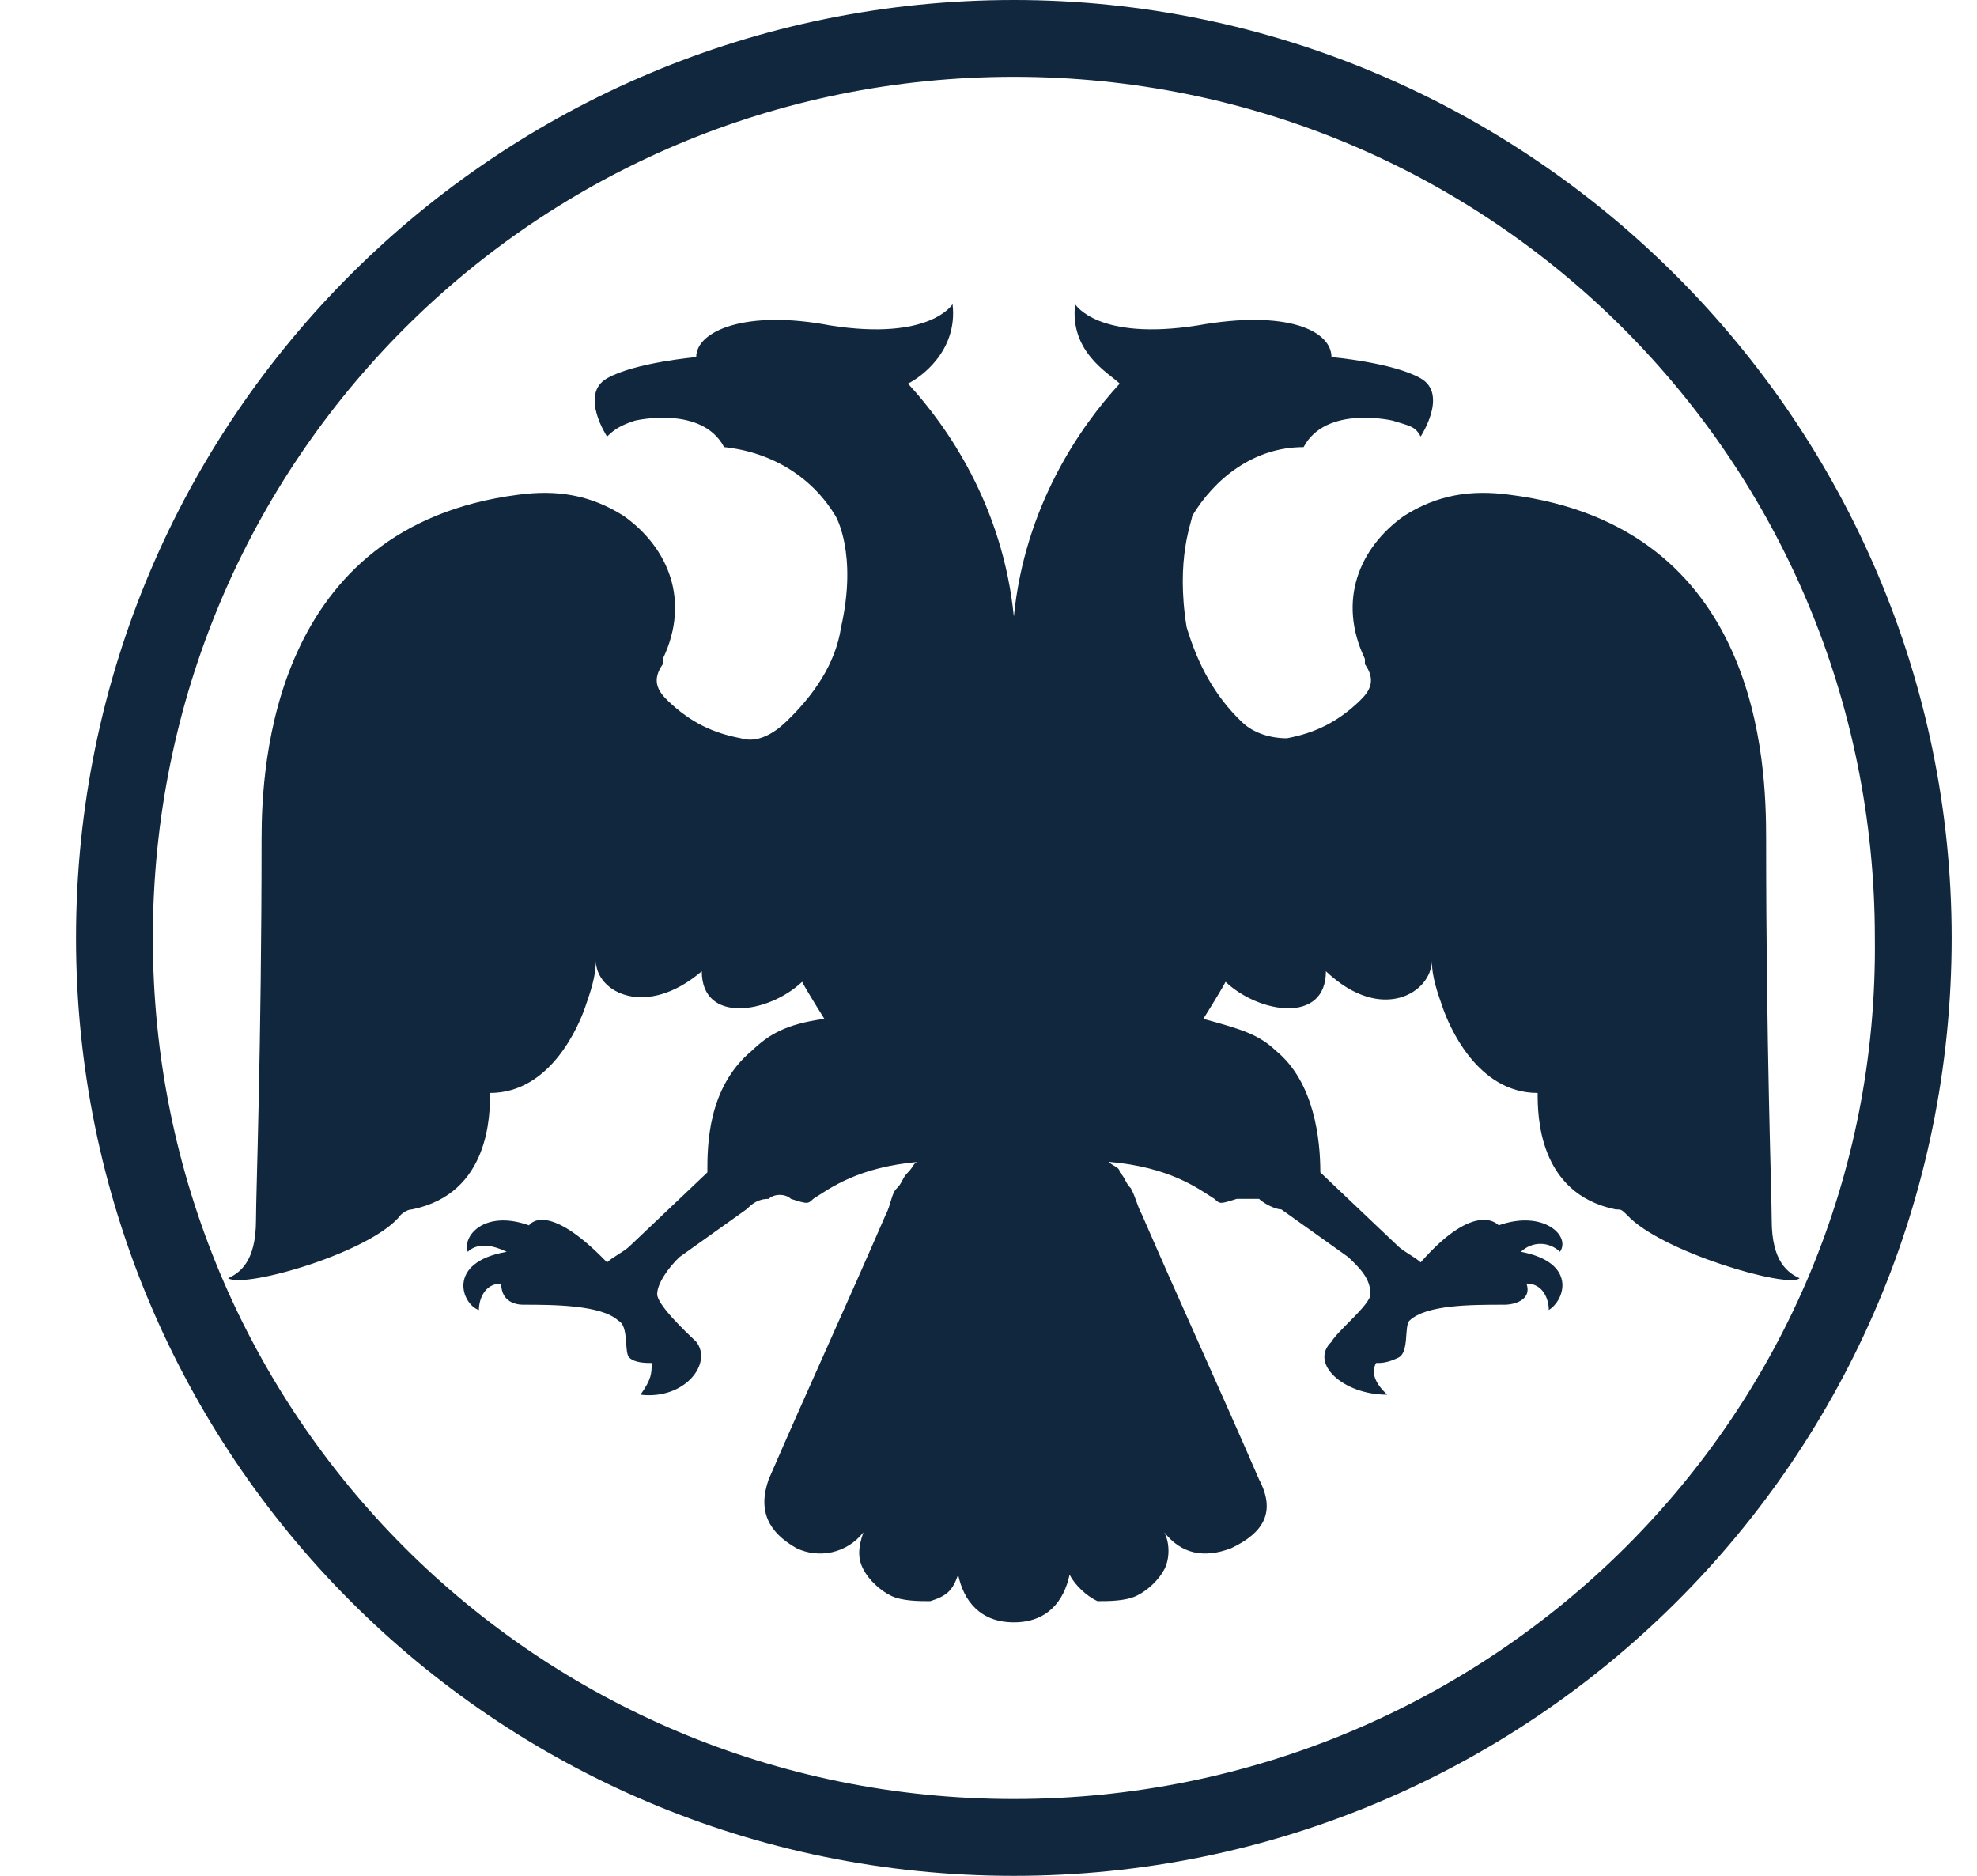 <svg width="39" height="37" viewBox="0 0 39 37" fill="none" xmlns="http://www.w3.org/2000/svg">
<path d="M20 0C9.83 0 1.5 8.222 1.5 18.5C1.5 28.67 9.722 37 20 37C30.17 37 38.5 28.778 38.5 18.5C38.5 8.33 30.17 0 20 0ZM20 35.485C10.588 35.485 3.015 27.912 3.015 18.5C3.015 9.088 10.588 1.515 20 1.515C29.412 1.515 36.985 9.088 36.985 18.5C37.094 27.912 29.412 35.485 20 35.485Z" fill="#10273D"/>
<path d="M20 32C20.66 32 20.989 31.582 21.099 31.06C21.209 31.269 21.429 31.478 21.649 31.582C21.869 31.582 22.199 31.582 22.418 31.478C22.638 31.373 22.858 31.165 22.968 30.956C23.078 30.747 23.078 30.434 22.968 30.225C23.298 30.643 23.738 30.747 24.287 30.538C24.947 30.225 25.167 29.807 24.837 29.181C24.067 27.406 23.298 25.735 22.528 23.96C22.418 23.751 22.418 23.647 22.308 23.438C22.199 23.333 22.199 23.229 22.089 23.125C22.089 23.02 21.979 23.02 21.869 22.916C23.078 23.02 23.628 23.438 23.957 23.647C24.067 23.751 24.067 23.751 24.397 23.647C24.507 23.647 24.727 23.647 24.837 23.647C24.947 23.751 25.167 23.855 25.277 23.855C25.716 24.169 26.156 24.482 26.596 24.795C26.816 25.004 27.035 25.213 27.035 25.526C27.035 25.735 26.376 26.257 26.266 26.466C25.826 26.884 26.486 27.51 27.365 27.51C27.145 27.301 27.035 27.092 27.145 26.884C27.255 26.884 27.365 26.884 27.585 26.779C27.805 26.675 27.695 26.153 27.805 26.048C28.135 25.735 29.014 25.735 29.674 25.735C29.894 25.735 30.223 25.631 30.113 25.317C30.443 25.317 30.553 25.631 30.553 25.839C30.883 25.631 31.103 24.9 30.003 24.691C30.223 24.482 30.553 24.482 30.773 24.691C30.993 24.378 30.443 23.855 29.564 24.169C29.564 24.169 29.124 23.647 28.025 24.9C27.915 24.795 27.695 24.691 27.585 24.586C27.145 24.169 26.046 23.125 26.046 23.125C26.046 22.498 25.936 21.349 25.167 20.723C24.837 20.41 24.507 20.305 23.738 20.096C23.738 20.096 24.067 19.574 24.177 19.366C24.837 19.992 26.156 20.201 26.156 19.157C27.255 20.201 28.245 19.574 28.245 18.948C28.245 19.261 28.355 19.574 28.465 19.887C28.575 20.201 29.124 21.558 30.333 21.558C30.333 21.976 30.333 23.542 31.872 23.855C31.982 23.855 31.982 23.855 32.092 23.96C32.752 24.691 35.28 25.422 35.5 25.213C35.28 25.108 34.95 24.9 34.95 24.064C34.95 23.542 34.84 20.619 34.84 16.546C34.84 15.084 34.73 10.386 29.784 9.759C29.014 9.655 28.355 9.759 27.695 10.177C26.816 10.803 26.376 11.847 26.925 12.996V13.1C27.145 13.414 27.035 13.623 26.816 13.831C26.376 14.249 25.936 14.458 25.387 14.562C25.057 14.562 24.727 14.458 24.507 14.249C23.957 13.727 23.628 13.1 23.408 12.37C23.188 11.012 23.518 10.281 23.518 10.177C23.957 9.446 24.727 8.819 25.716 8.819C26.156 7.984 27.475 8.297 27.475 8.297C27.805 8.402 27.915 8.402 28.025 8.61C28.025 8.61 28.575 7.775 28.025 7.462C27.475 7.149 26.266 7.044 26.266 7.044C26.266 6.522 25.387 6.104 23.628 6.418C21.649 6.731 21.209 6 21.209 6C21.099 6.94 21.869 7.357 22.089 7.566C21.319 8.402 20.22 9.968 20 12.161C19.78 9.968 18.681 8.402 17.911 7.566C18.131 7.462 18.901 6.94 18.791 6C18.791 6 18.351 6.731 16.372 6.418C14.723 6.104 13.734 6.522 13.734 7.044C13.734 7.044 12.525 7.149 11.975 7.462C11.425 7.775 11.975 8.61 11.975 8.61C12.085 8.506 12.195 8.402 12.525 8.297C12.525 8.297 13.844 7.984 14.284 8.819C15.273 8.924 16.043 9.446 16.482 10.177C16.482 10.177 16.922 10.908 16.592 12.37C16.482 13.1 16.043 13.727 15.493 14.249C15.273 14.458 14.943 14.667 14.614 14.562C14.064 14.458 13.624 14.249 13.184 13.831C12.964 13.623 12.855 13.414 13.075 13.1V12.996C13.624 11.847 13.184 10.803 12.305 10.177C11.645 9.759 10.986 9.655 10.216 9.759C5.379 10.386 5.16 15.084 5.16 16.546C5.16 20.619 5.05 23.542 5.05 24.064C5.05 24.9 4.72 25.108 4.5 25.213C4.83 25.422 7.358 24.691 7.908 23.96C7.908 23.96 8.018 23.855 8.128 23.855C9.667 23.542 9.667 21.976 9.667 21.558C10.876 21.558 11.425 20.201 11.536 19.887C11.645 19.574 11.755 19.261 11.755 18.948C11.755 19.574 12.745 20.096 13.844 19.157C13.844 20.201 15.163 19.992 15.823 19.366C15.933 19.574 16.262 20.096 16.262 20.096C15.493 20.201 15.163 20.41 14.833 20.723C13.954 21.454 13.954 22.602 13.954 23.125C13.954 23.125 12.855 24.169 12.415 24.586C12.305 24.691 12.085 24.795 11.975 24.9C10.766 23.647 10.436 24.169 10.436 24.169C9.557 23.855 9.117 24.378 9.227 24.691C9.447 24.482 9.777 24.586 9.996 24.691C8.787 24.9 9.117 25.735 9.447 25.839C9.447 25.631 9.557 25.317 9.887 25.317C9.887 25.631 10.106 25.735 10.326 25.735C10.876 25.735 11.865 25.735 12.195 26.048C12.415 26.153 12.305 26.675 12.415 26.779C12.525 26.884 12.745 26.884 12.855 26.884C12.855 27.092 12.855 27.197 12.635 27.51C13.514 27.614 14.064 26.884 13.734 26.466C13.514 26.257 12.964 25.735 12.964 25.526C12.964 25.317 13.184 25.004 13.404 24.795C13.844 24.482 14.284 24.169 14.723 23.855C14.833 23.751 14.943 23.647 15.163 23.647C15.273 23.542 15.493 23.542 15.603 23.647C15.933 23.751 15.933 23.751 16.043 23.647C16.372 23.438 16.922 23.02 18.131 22.916C18.021 22.916 18.021 23.02 17.911 23.125C17.801 23.229 17.801 23.333 17.692 23.438C17.582 23.542 17.582 23.751 17.472 23.96C16.702 25.735 15.933 27.406 15.163 29.181C14.943 29.807 15.163 30.225 15.713 30.538C16.152 30.747 16.702 30.643 17.032 30.225C16.922 30.538 16.922 30.747 17.032 30.956C17.142 31.165 17.362 31.373 17.582 31.478C17.801 31.582 18.131 31.582 18.351 31.582C18.681 31.478 18.791 31.373 18.901 31.06C19.011 31.582 19.34 32 20 32Z" fill="#10273D"/>
</svg>
